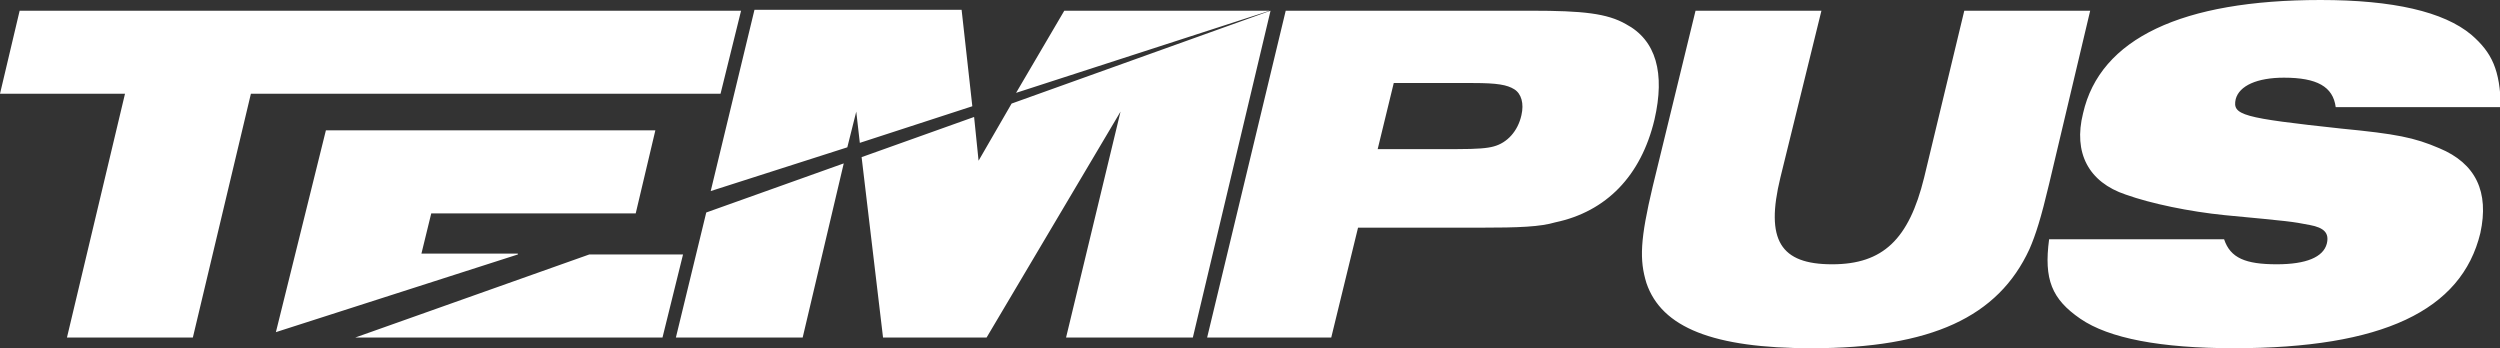 <?xml version="1.0" encoding="utf-8"?>
<!-- Generator: Adobe Illustrator 22.1.0, SVG Export Plug-In . SVG Version: 6.00 Build 0)  -->
<svg version="1.1" id="Layer_1" xmlns="http://www.w3.org/2000/svg" xmlns:xlink="http://www.w3.org/1999/xlink" x="0px" y="0px"
	 viewBox="0 0 280 39" style="enable-background:new 0 0 280 39;" xml:space="preserve">
<rect x="0" y="0" width="280" height="39" fill="#333333" stroke="none"/>
<style type="text/css">
	.st0{fill:#ffffff;}
</style>
<path class="st0" d="M229.5,26.8h19.6c0.7,2.1,2.4,2.8,5.9,2.8c3.3,0,5.2-0.8,5.6-2.3c0.3-1.2-0.3-1.8-1.9-2.1
	c-2.1-0.4-2.1-0.4-9.5-1.1c-4-0.4-8.3-1.3-11.1-2.3c-4.2-1.4-5.9-4.7-4.8-9.1C235.2,4.3,244.4,0,259.9,0c8.1,0,13.8,1.3,16.9,3.9
	c2.3,2,3.2,3.9,3.3,8.1h-18.5c-0.3-2.3-2.1-3.3-5.8-3.3c-3,0-5,0.9-5.4,2.4c-0.4,1.8,0.7,2.1,11.8,3.3c6.2,0.6,8.2,1,11,2.2
	c4.1,1.7,5.6,4.9,4.6,9.5c-2.1,8.7-11,12.9-27.6,12.9c-8.2,0-14-1.1-17.2-3.3C229.8,33.5,228.9,31.3,229.5,26.8 M189.9,1.2
	l-4.8,19.7c-1.4,5.9-1.5,8.2-0.7,10.8c1.7,5,7.5,7.3,18.5,7.3c13.4,0,20.9-3.5,24.4-11.1c0.7-1.6,1.3-3.5,2.2-7.3l4.6-19.4h-14.1
	l-4.5,18.7c-1.7,6.9-4.6,9.7-10.3,9.7c-5.8,0-7.5-2.7-5.8-9.7L204,1.2H189.9z M154.3,16.7h8.9c2.3,0,3.4-0.1,4.1-0.3
	c1.5-0.4,2.7-1.7,3.1-3.5c0.3-1.3,0-2.4-0.8-2.9c-0.8-0.5-1.9-0.7-4.6-0.7h-8.9L154.3,16.7z M135.2,37.8L144,1.2h27.5
	c5.8,0,8.5,0.3,10.6,1.5c3.4,1.8,4.4,5.5,3.2,10.7c-1.5,6.3-5.4,10.3-11.1,11.5c-1.7,0.5-4,0.6-8.5,0.6h-13.6l-3,12.3H135.2z
	 M75.7,37.8l3.4-14l15.4-5.5l-4.6,19.5H75.7z M94.9,16.5l-15.3,4.9l4.9-20.3h23.2l1.2,10.8l-12.6,4.1l-0.4-3.5L94.9,16.5z
	 M96.5,17.6l12.6-4.5l0.5,4.9l3.7-6.4l29-10.4l-8.7,36.6h-14.2l6.1-25.3l-15,25.3H98.9L96.5,17.6z M142.2,1.2L142.2,1.2h-23
	l-5.4,9.2L142.2,1.2z M39.8,37.8L66,28.5h10.5l-2.3,9.3H39.8z M58,28.5l-27.1,8.7l5.6-22.6h36.9l-2.2,9.3H48.3l-1.1,4.5H58z
	 M7.5,37.8h14.1l6.5-27.3h52.6L83,1.2H2.2L0,10.5h14L7.5,37.8z"/>
</svg>
